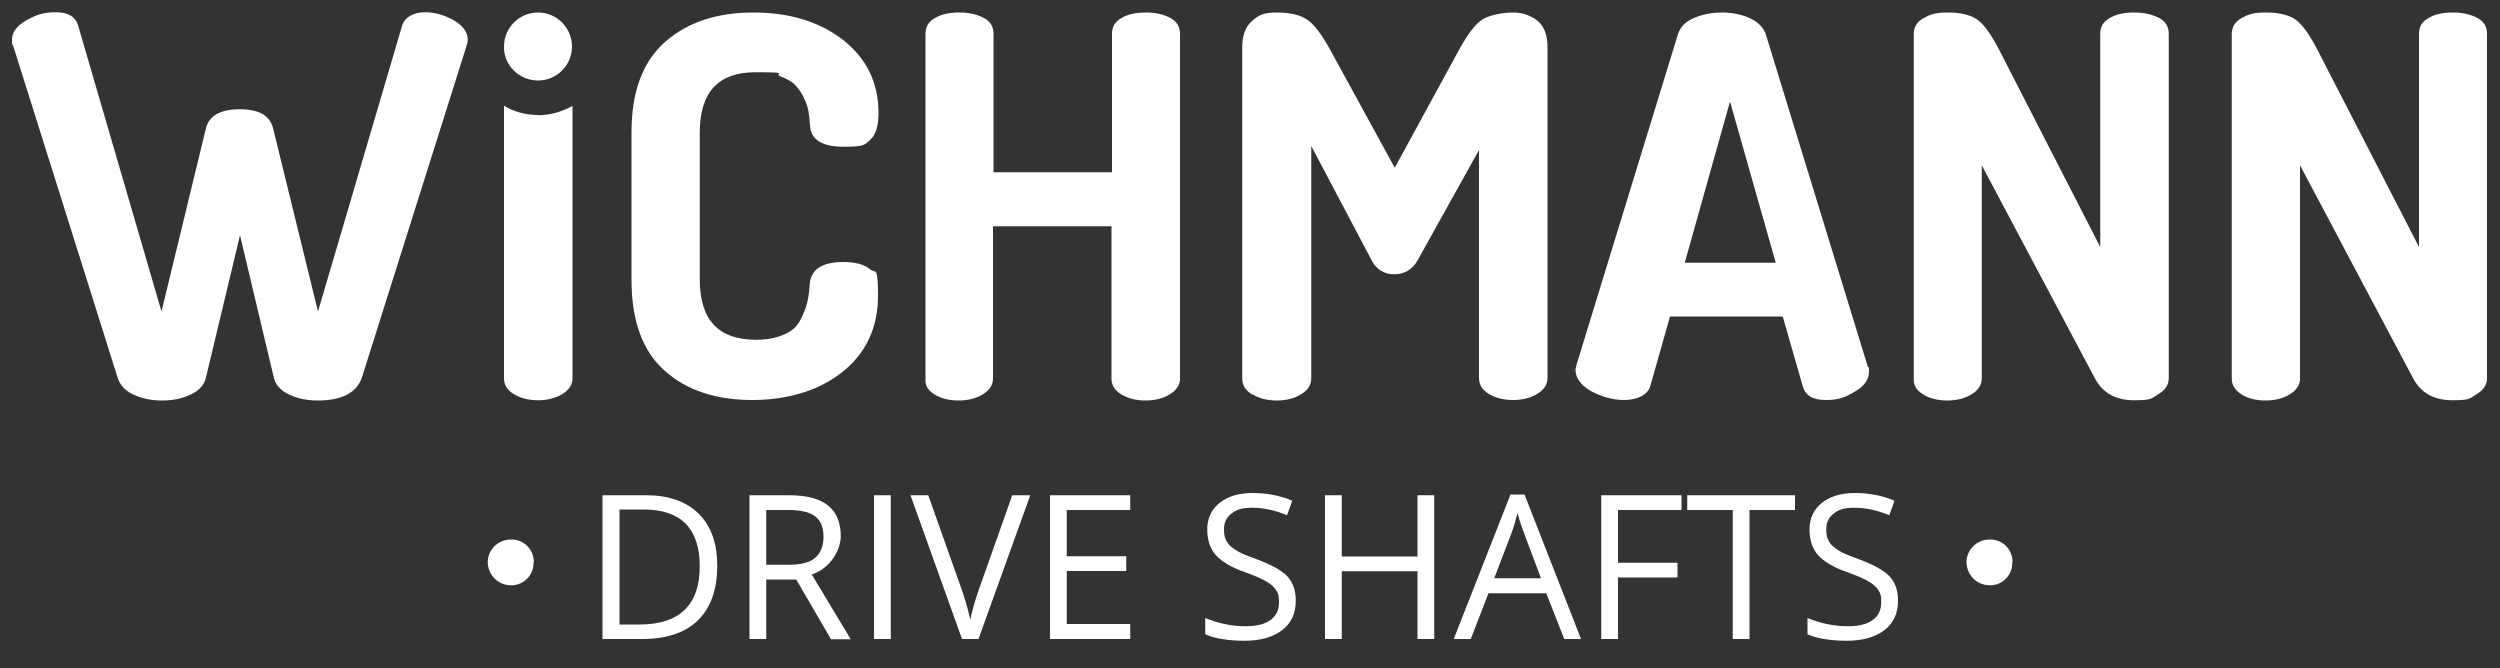 <?xml version="1.0" encoding="UTF-8"?>
<svg id="Ebene_1" xmlns="http://www.w3.org/2000/svg" version="1.1" viewBox="0 0 1000 267.3">
  <rect x="0" y="0" width="1000" height="267.3" fill="#333333" stroke="none"/>
  <!-- Generator: Adobe Illustrator 29.4.0, SVG Export Plug-In . SVG Version: 2.1.0 Build 152)  -->
  <defs>
    <style>
      .st0 {
        fill: #fff;
      }

      .st1 {
        isolation: isolate;
      }
    </style>
  </defs>
  <path id="Pfad_226" class="st0" d="M213.4,224.9c.2,4.8-3.5,8.9-8.3,9.2h-.8c-4.9,0-8.9-3.9-9.2-8.8-.2-5.1,3.8-9.3,8.9-9.5h.2c4.9-.2,9,3.5,9.3,8.4v.7"/>
  <path id="Pfad_225" class="st0" d="M804.9,224.9c.2,4.8-3.5,8.9-8.3,9.2h-.8c-4.9,0-8.9-3.9-9.2-8.8-.2-5.1,3.8-9.3,8.9-9.5h.2c4.9-.2,9,3.5,9.3,8.4v.7"/>
  <g id="_Cardan_Shafts" class="st1">
    <g class="st1">
      <g class="st1">
        <path class="st0" d="M286.9,226.3c0,9.5-2.6,16.8-7.7,21.8s-12.6,7.5-22.3,7.5h-15.9v-57.5h17.6c8.9,0,15.9,2.5,20.9,7.4,5,5,7.4,11.9,7.4,20.8ZM279.9,226.5c0-7.5-1.9-13.2-5.6-17-3.8-3.8-9.4-5.7-16.8-5.7h-9.7v46h8.1c8,0,14-2,18-5.9,4-3.9,6-9.7,6-17.4Z"/>
        <path class="st0" d="M306.5,231.7v23.9h-6.7v-57.5h15.8c7.1,0,12.3,1.4,15.6,4.1,3.4,2.7,5.1,6.8,5.1,12.2s-3.9,12.8-11.6,15.4l15.6,25.9h-7.9l-13.9-23.9h-12ZM306.5,225.9h9.2c4.7,0,8.2-.9,10.4-2.8,2.2-1.9,3.3-4.7,3.3-8.4s-1.1-6.5-3.4-8.2c-2.2-1.7-5.8-2.5-10.8-2.5h-8.7v22Z"/>
        <path class="st0" d="M349.6,255.6v-57.5h6.7v57.5h-6.7Z"/>
        <path class="st0" d="M404.9,198.1h7.2l-20.7,57.5h-6.6l-20.6-57.5h7.1l13.2,37.2c1.5,4.3,2.7,8.4,3.6,12.5.9-4.2,2.2-8.5,3.7-12.7l13.1-37Z"/>
        <path class="st0" d="M452.1,255.6h-32.1v-57.5h32.1v5.9h-25.4v18.5h23.8v5.9h-23.8v21.2h25.4v6Z"/>
        <path class="st0" d="M518.3,240.3c0,5.1-1.8,9-5.5,11.8-3.7,2.8-8.7,4.2-15,4.2s-12.1-.9-15.7-2.6v-6.5c2.4,1,4.9,1.8,7.7,2.4,2.8.6,5.5.9,8.3.9,4.5,0,7.8-.8,10.1-2.5,2.3-1.7,3.4-4,3.4-7.1s-.4-3.6-1.2-4.9-2.1-2.4-4-3.5c-1.9-1.1-4.7-2.3-8.6-3.7-5.4-1.9-9.2-4.2-11.5-6.8-2.3-2.6-3.4-6-3.4-10.3s1.7-8,5-10.6c3.3-2.6,7.7-3.9,13.2-3.9s11,1,15.8,3.1l-2.1,5.8c-4.7-2-9.4-3-13.9-3s-6.3.8-8.3,2.3c-2,1.5-3,3.6-3,6.3s.4,3.6,1.1,4.9c.7,1.3,2,2.4,3.7,3.5,1.7,1.1,4.4,2.2,8,3.5,6,2.2,10.2,4.5,12.5,6.9,2.3,2.5,3.4,5.7,3.4,9.6Z"/>
        <path class="st0" d="M573.7,255.6h-6.7v-27.1h-30.3v27.1h-6.7v-57.5h6.7v24.5h30.3v-24.5h6.7v57.5Z"/>
        <path class="st0" d="M625.7,255.6l-7.2-18.3h-23.1l-7.1,18.3h-6.8l22.7-57.8h5.6l22.6,57.8h-6.9ZM616.4,231.3l-6.7-17.8c-.9-2.3-1.8-5-2.7-8.3-.6,2.5-1.4,5.3-2.5,8.3l-6.8,17.8h18.6Z"/>
        <path class="st0" d="M647.2,255.6h-6.7v-57.5h32.1v5.9h-25.4v21.1h23.8v5.9h-23.8v24.6Z"/>
        <path class="st0" d="M699.8,255.6h-6.7v-51.6h-18.2v-5.9h43.1v5.9h-18.2v51.6Z"/>
        <path class="st0" d="M759.2,240.3c0,5.1-1.8,9-5.5,11.8-3.7,2.8-8.7,4.2-15,4.2s-12.1-.9-15.7-2.6v-6.5c2.4,1,4.9,1.8,7.7,2.4,2.8.6,5.5.9,8.3.9,4.5,0,7.8-.8,10.1-2.5s3.4-4,3.4-7.1-.4-3.6-1.2-4.9c-.8-1.3-2.1-2.4-4-3.5-1.9-1.1-4.7-2.3-8.6-3.7-5.4-1.9-9.2-4.2-11.5-6.8-2.3-2.6-3.4-6-3.4-10.3s1.7-8,5-10.6c3.3-2.6,7.7-3.9,13.2-3.9s11,1,15.8,3.1l-2.1,5.8c-4.7-2-9.4-3-13.9-3s-6.3.8-8.3,2.3c-2,1.5-3,3.6-3,6.3s.4,3.6,1.1,4.9c.7,1.3,2,2.4,3.7,3.5,1.7,1.1,4.4,2.2,8,3.5,6,2.2,10.2,4.5,12.5,6.9,2.3,2.5,3.4,5.7,3.4,9.6Z"/>
      </g>
    </g>
  </g>
  <path class="st0" d="M5.3,18.4l41.7,132.5c.8,2.9,2.9,5.3,6.3,6.9s7.2,2.4,11.6,2.4,8-.8,11.4-2.4,5.5-3.9,6.1-6.9l13.6-56.8,13.5,56.8c.6,2.9,2.7,5.3,6.1,6.9,3.4,1.6,7.2,2.4,11.4,2.4,9.8,0,15.7-3.1,17.8-9.3L186.6,18.4c.3-.8.5-1.8.5-2.6,0-2.9-1.9-5.5-5.6-7.7-3.9-2.2-7.7-3.2-11.7-3.2s-8,1.8-9,5.5l-33.6,114.2-18-73.4c-1.3-5-5.6-7.5-13.3-7.5s-12.2,2.6-13.5,7.5l-17.8,73.4L31.3,10.4c-1-3.7-4-5.5-9-5.5s-8,1.1-11.7,3.2c-3.9,2.2-5.8,4.8-5.8,7.7s.2,1.8.5,2.6h0Z"/>
  <path class="st0" d="M265.9,148.3c8.8,7.9,20.6,11.7,35,11.7s27-3.9,36.3-11.4,14-17.7,14-30.3-1.1-8.7-3.2-10.6c-2.2-1.9-5.8-2.9-10.6-2.9-8.5,0-13,2.9-13.5,8.7-.2,2.9-.5,5.5-1,7.5-.5,2.1-1.4,4.3-2.7,6.9-1.3,2.6-3.5,4.7-6.6,5.9-3.1,1.4-6.7,2.1-11.2,2.1-15.1,0-22.5-8-22.5-24.2v-58.6c0-16.2,7.4-24.2,22.2-24.2s7.1.5,10,1.6c2.7,1.1,5,2.2,6.3,3.9,1.4,1.4,2.6,3.4,3.5,5.5,1,2.2,1.4,3.9,1.6,5.3.2,1.3.3,2.9.5,4.8.2,5.8,4.7,8.7,13.6,8.7s8.3-1,10.6-2.9c2.1-1.9,3.2-5.5,3.2-10.6,0-12-4.7-21.7-14-29.1-9.5-7.4-21.5-11.1-36.1-11.1s-26.2,3.9-35.2,11.7c-9,7.9-13.5,19.9-13.5,36.4v58.8c0,16.5,4.5,28.7,13.3,36.4h0Z"/>
  <path class="st0" d="M373.8,157.8c2.7,1.6,5.9,2.4,9.6,2.4s6.9-.8,9.6-2.4,4.2-3.7,4.2-6.4v-60.9h47.4v60.9c0,2.7,1.3,4.8,4,6.4s5.9,2.4,9.6,2.4,6.9-.8,9.6-2.4,4.2-3.7,4.2-6.4V13.5c0-2.9-1.3-5-4-6.4s-5.9-2.1-9.6-2.1-7.1.6-9.6,2.1c-2.7,1.4-4,3.5-4,6.4v55.4h-47.4V13.5c0-2.9-1.3-5-4-6.4s-5.9-2.1-9.6-2.1-7.1.6-9.6,2.1c-2.7,1.4-4,3.5-4,6.4v137.9c-.3,2.7,1,4.8,3.7,6.4h-.1Z"/>
  <path class="st0" d="M501.1,157.8c2.7,1.6,5.9,2.4,9.6,2.4s6.9-.8,9.6-2.4,4.2-3.7,4.2-6.4V58.4l24.2,45.8c1.9,3.7,5,5.5,9,5.5s7.2-1.8,9.3-5.5l24.6-44.2v91.2c0,2.7,1.3,4.8,4,6.4s5.9,2.4,9.6,2.4,6.9-.8,9.6-2.4,4.2-3.7,4.2-6.4V18.8c0-4.7-1.3-8.2-3.9-10.4-2.7-2.2-6.1-3.4-10-3.4s-9.2,1-12,2.7c-2.9,1.8-5.9,5.8-9.3,11.9l-25.9,47.5-26-47.5c-3.4-6.1-6.4-10.1-9.3-11.9-2.7-1.8-6.7-2.7-12-2.7s-7.2,1.1-9.8,3.4c-2.6,2.2-3.9,5.8-3.9,10.4v132.6c0,2.7,1.3,4.8,4,6.4h.2Z"/>
  <path class="st0" d="M747.1,146.6l-40.6-132.3c-.8-2.9-2.9-5.3-6.3-6.9-3.4-1.6-7.2-2.4-11.4-2.4s-8,.8-11.2,2.2c-3.4,1.4-5.3,3.5-6.3,6.1l-40.6,132.3c-.3,1.1-.5,1.9-.5,2.2,0,3.4,2.1,6.3,6.3,8.7,4.2,2.2,8.5,3.5,13.2,3.5s9.3-1.8,10.4-5.5l7.9-27.9h45.1l8,27.9c1,3.7,4,5.5,9.3,5.5s7.7-1.1,11.6-3.4c3.9-2.2,5.6-5,5.6-8s-.2-1-.5-2.1h0ZM673.9,105.1l18.1-64.5,18.3,64.5h-36.4,0Z"/>
  <path class="st0" d="M769.3,157.8c2.7,1.6,5.9,2.4,9.6,2.4s6.9-.8,9.6-2.4,4.2-3.7,4.2-6.4v-85.3l45.3,85.3c3.1,5.8,8.3,8.7,15.7,8.7s6.9-.8,9.6-2.4,4.2-3.7,4.2-6.4V13.5c0-2.9-1.3-5-4-6.4-2.9-1.4-6.1-2.1-9.8-2.1s-7.1.6-9.6,2.1c-2.7,1.4-4,3.5-4,6.4v85.3l-40.6-79.2c-3.2-6.1-6.1-10.1-8.8-11.9-2.7-1.8-6.6-2.7-11.6-2.7s-7.1.8-9.6,2.2c-2.7,1.4-4,3.7-4,6.4v137.8c-.2,2.7,1.1,4.8,3.9,6.4h-.1Z"/>
  <path class="st0" d="M896.6,157.8c2.7,1.6,5.9,2.4,9.6,2.4s6.9-.8,9.6-2.4,4.2-3.7,4.2-6.4v-85.3l45.3,85.3c3.1,5.8,8.3,8.7,15.7,8.7s6.9-.8,9.6-2.4,4.2-3.7,4.2-6.4V13.5c0-2.9-1.3-5-4-6.4s-5.9-2.1-9.6-2.1-7.1.6-9.6,2.1c-2.7,1.4-4,3.5-4,6.4v85.3l-40.8-79.2c-3.2-6.1-6.1-10.1-8.8-11.9-2.7-1.8-6.6-2.7-11.7-2.7s-7.1.8-9.6,2.2c-2.7,1.4-4,3.7-4,6.4v137.8c0,2.7,1.4,4.8,4,6.4h-.1Z"/>
  <path class="st0" d="M215.2,46c-5,0-9.6-1.3-13.6-3.7v109c0,2.7,1.3,4.8,4,6.4s5.9,2.4,9.6,2.4,6.9-.8,9.6-2.4,4.2-3.7,4.2-6.4V42.4c-4.2,2.2-8.8,3.7-13.8,3.7h0Z"/>
  <path class="st0" d="M215.2,32.2c7.5,0,13.6-6.1,13.6-13.6s-6.1-13.6-13.6-13.6-13.6,6.1-13.6,13.6c-.2,7.5,6.1,13.6,13.6,13.6h0Z"/>
</svg>